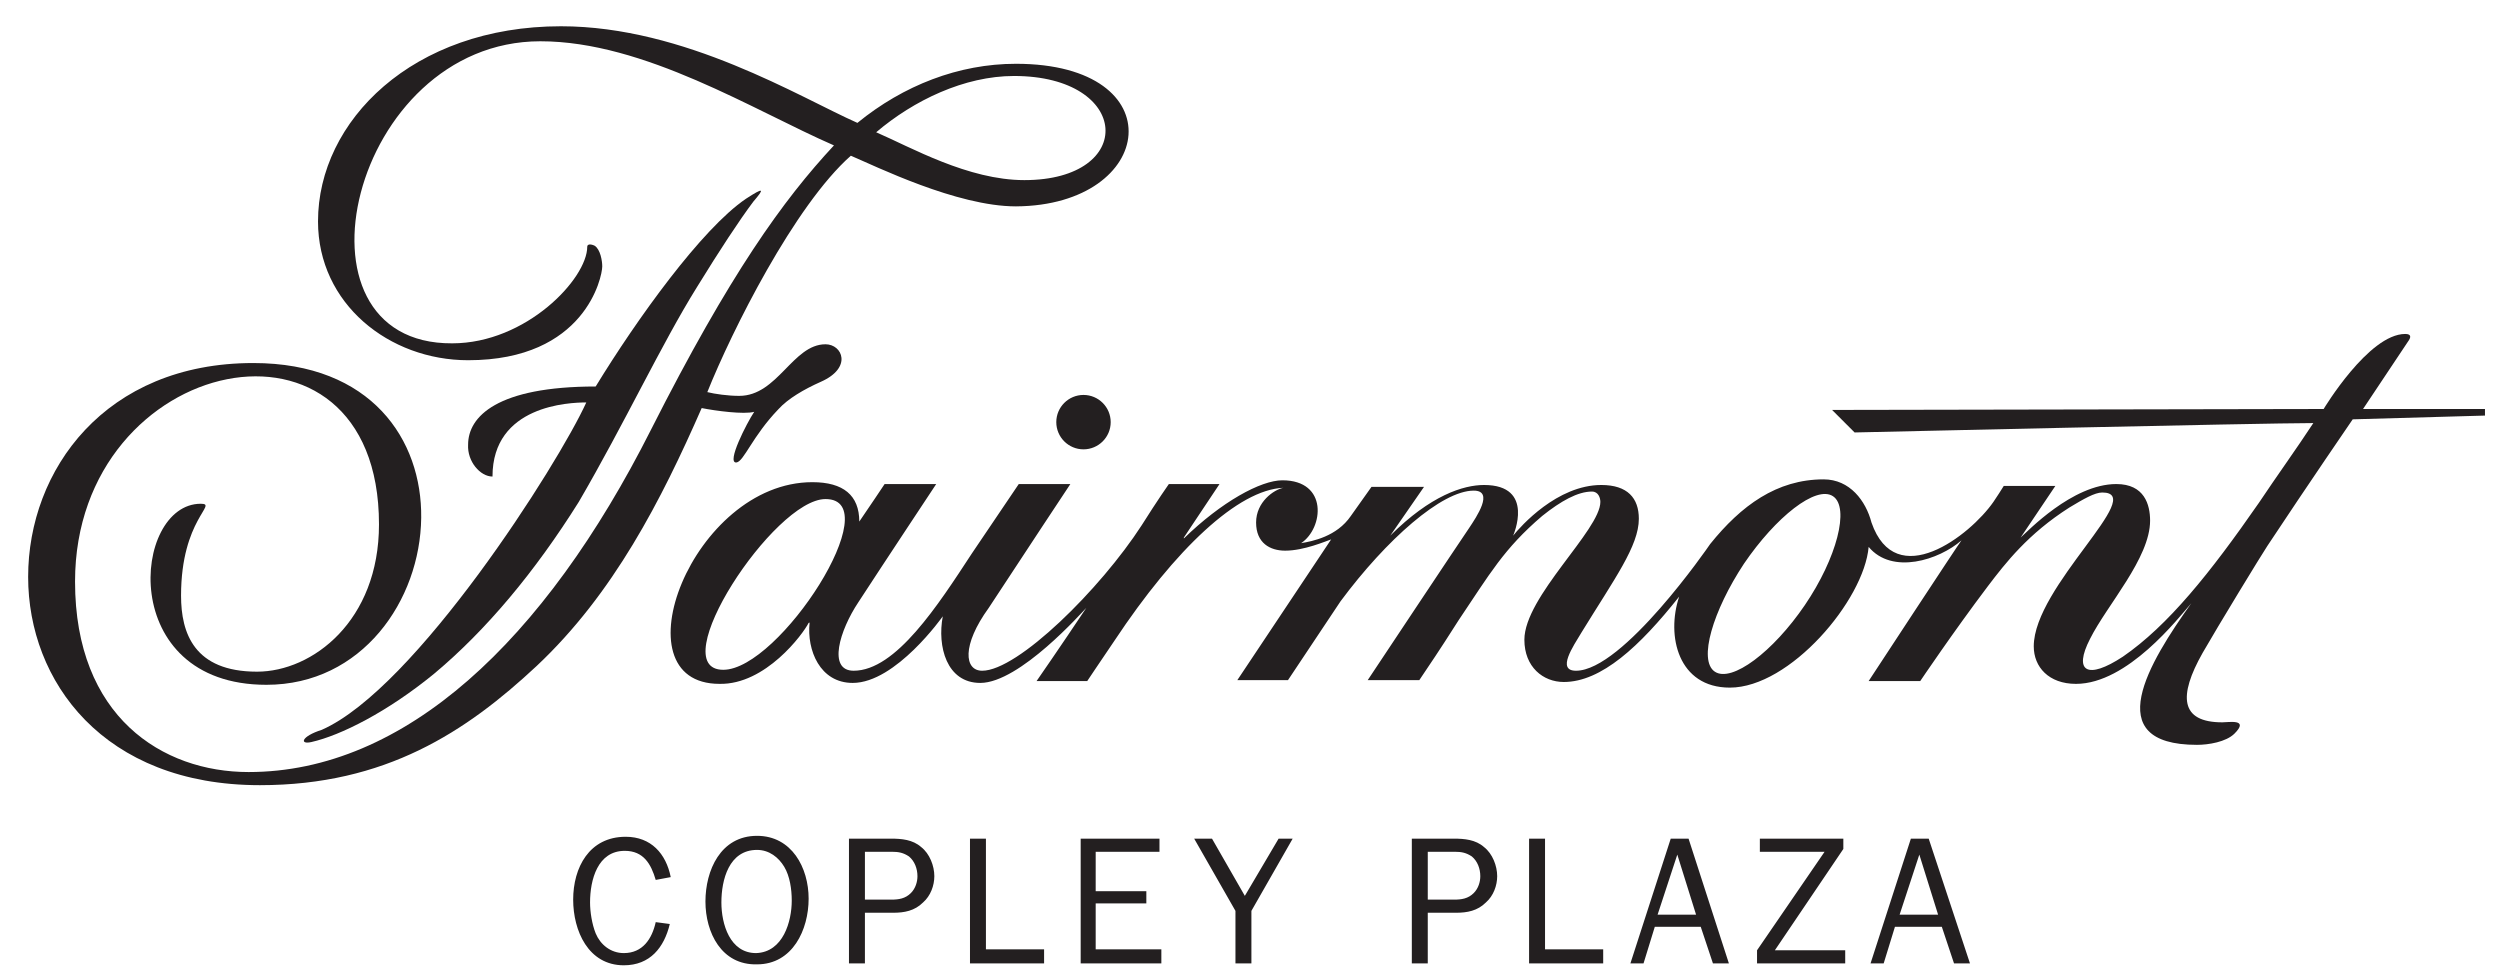<?xml version="1.0" encoding="UTF-8"?> <svg xmlns="http://www.w3.org/2000/svg" id="Layer_1" viewBox="0 0 266.5 104"><style>.st0{fill:#231f20}</style><path class="st0" d="M34.3 77.8c10-4.4 25.2-28.3 28.2-34.9-1.8 0-10 .3-10 7.9-1.3 0-2.7-1.6-2.6-3.4 0-3 3.1-6.2 13.6-6.2 4.4-7.2 11.3-16.8 16-20 2-1.3 2-1.1.8.3-1.5 2-3.6 5.2-6 9.1-3.8 6.1-7.7 14.5-12.6 22.9C57 61 51.8 67.2 46.3 71.8c-5 4.1-10 6.6-13.1 7.3-1.3.3-1.1-.6 1.1-1.3"></path><path class="st0" d="M109.2 19.2c-6 0-12.1-3.5-15.8-5.1 4-3.4 9.4-6 14.7-6 12.5 0 13.1 11.1 1.1 11.1m-.9-12.4c-6.1 0-12 2.3-16.9 6.3C85.3 10.4 73 2.8 59.8 2.8 44 2.8 33.9 12.9 33.9 23.6c0 8.8 7.6 14.8 16 14.8 12.5 0 14.3-8.9 14.3-10 0-.6-.2-1.8-.8-2.2-.4-.2-.8-.2-.8.1 0 3.4-6.5 10.3-14.4 10.3-18.3.1-10.8-32.2 9.4-32.2 11.1 0 22.8 7.4 31.3 11.1-5.4 5.8-11.1 13.7-19.5 30.3C58 68.4 43.1 82.3 26.5 82.3 17.3 82.3 8 76.4 8 62c0-24.4 32.4-31.1 32.4-6.1 0 10.3-7.1 15.7-13 15.7-6.7 0-8.1-4.1-8.1-8.1 0-8.2 4-9.8 2.1-9.8-7.3 0-9 19.3 7 19.3 10.2 0 16.4-9 16.5-17.8.1-8.3-5.3-16.5-17.9-16.5-15.8 0-24 11.4-24 22.8 0 11.1 8 22.2 24.7 22.2 13.4 0 22-5.7 29.5-12.7 8.2-7.7 13.3-17.7 17.6-27.5 1.5.3 4.5.7 5.6.4-.8 1.2-3 5.5-1.9 5.4.8-.1 1.7-2.8 4.5-5.7 1-1.1 2.7-2.1 4.5-2.9 3.4-1.5 2.3-4 .5-4-3.5 0-5.1 5.5-9.2 5.5-1.2 0-2.6-.2-3.4-.4 2.6-6.5 9.3-19.9 15.3-25.2 2.6 1.1 11.3 5.4 17.6 5.4 15-.1 17-15.2 0-15.2"></path><path class="st0" d="M118.4 45c0-1.6-1.3-2.9-2.9-2.9-1.6 0-2.9 1.3-2.9 2.9 0 1.6 1.3 2.9 2.9 2.9 1.6 0 2.9-1.3 2.9-2.9m74 19.5c-3.4 5-7.8 8.3-9.6 7.1-1.8-1.2-.2-6.5 3.1-11.5 3.4-5 7.7-8.4 9.5-7.2 1.8 1.2.4 6.6-3 11.6M77.1 71.4c-6.5 0 5.4-18.2 10.9-18.2 6.8 0-4.9 18.2-10.9 18.2m188-27.8h-13.2l4.8-7.2c.3-.4.4-.8-.3-.8-3.9 0-8.7 8-8.7 8l-52.4.1 2.4 2.4s43.6-1 48.9-1c-1.7 2.6-4 5.8-5.8 8.5-5.2 7.5-9.7 13.1-14.5 16.4-3.8 2.5-5.3 1.6-3.5-1.9 1.8-3.6 6.4-8.6 6.4-12.6 0-1.7-.6-3.9-3.6-3.9-4.7 0-9.5 5.1-10.2 5.7l3.7-5.5h-5.5c-.3.5-.7 1.1-1.1 1.7-2.5 3.6-10.4 9.7-13 2.2-.6-2.3-2.3-4.6-5.1-4.6-5 0-8.8 2.8-12.1 6.9-.2.3-9.3 13.5-14.3 13.5-2.1 0-.3-2.6.6-4.1 3.5-5.7 6.1-9.2 6.1-12.1 0-2.2-1.2-3.6-4-3.6-4.7 0-8.6 4.4-9.4 5.4 0 0-.1 0 0 0 0 0 2.4-5.4-3.1-5.4-2.2 0-5.7 1.1-10 5.4l3.6-5.2h-5.6L144 55c-1.5 2.2-4.1 2.7-5.3 2.9 2.4-1.6 2.9-6.7-2-6.7-2.3 0-6.5 2.3-10.5 6.2v-.1l3.8-5.7h-5.4s-1.2 1.7-2.9 4.4c-4.4 6.8-13.2 15.5-17 15.5-1.9 0-2.2-2.7.7-6.7 3.6-5.5 8.7-13.2 8.7-13.2h-5.5s-2.3 3.4-5 7.4C100 64.5 95.5 71.5 91 71.5c-2.8 0-1.5-4.3.5-7.3 2.8-4.3 8.3-12.6 8.3-12.6h-5.5s-1.8 2.7-2.7 4c0-2.8-1.7-4.2-5-4.2-12.8 0-21 21.5-9.9 21.5 4.9.1 8.9-5.3 9.5-6.5.1 0 .1-.1.1 0-.3 2.9 1.1 6.4 4.6 6.4 4.6 0 9.6-7.1 9.6-7.1-.6 3.2.4 7.1 4 7.1 4.2 0 10.9-7.6 11.3-8-2.8 4.2-5.3 7.8-5.3 7.8h5.4s1.2-1.8 2.9-4.3c6.5-9.8 13.2-16.1 18-16.3-1 .2-2.9 1.5-2.9 3.7s1.5 3 3.1 3c2 0 4.3-1 4.9-1.2l-10 15h5.4l5.6-8.4c4.9-6.6 10.8-11.8 14.2-11.8 2.2 0 .3 2.8-.5 4-.9 1.3-10.8 16.2-10.8 16.2h5.5c2.9-4.3 2.9-4.4 4.2-6.4 3.3-4.9 4.8-7.6 8.9-11.1 2-1.6 3.8-2.6 5.3-2.6.7 0 .9.7.9 1.1 0 3-8.1 10.1-8.1 14.7 0 2.9 2 4.5 4.2 4.5 4 0 8.1-3.8 12.3-9.1-1.4 4.2-.1 9.7 5.4 9.7 6.4 0 14.3-9.3 14.8-15 2.5 3 7.5 1.4 9.9-.7-.2.2-9.9 15-9.9 15h5.5s3.5-5.2 7.2-10.1c1.9-2.5 4.3-5.6 8.7-8.4 1.5-.9 2.7-1.6 3.5-1.6 4.9 0-7.3 10-7.3 16.4 0 2.2 1.6 4 4.5 4 5.5 0 10.9-7 12.3-8.6-4.5 6.3-9.9 15.1.6 15.1 1.2 0 3.1-.3 4-1.2 1.6-1.6-.6-1.2-1.3-1.2-4.5 0-4.7-2.8-2.1-7.4 1.6-2.8 6.3-10.5 6.9-11.4 4.3-6.5 9.1-13.5 9.1-13.5l14.1-.4v-.7z"></path><g><path class="st0" d="M71.4 98.5c-.6 2.5-2.1 4.4-4.9 4.4-3.8 0-5.4-3.7-5.4-7 0-3.4 1.7-6.7 5.6-6.7 2.7 0 4.3 1.8 4.8 4.3l-1.6.3c-.5-1.7-1.3-3.1-3.3-3.1-2.9 0-3.7 3.1-3.7 5.5 0 1 .2 2.3.6 3.3.5 1.2 1.6 2.1 3 2.1 2 0 3-1.5 3.4-3.3l1.5.2zM75.2 96.1c0-3.3 1.6-7 5.5-7 3.7 0 5.5 3.4 5.5 6.7 0 3.3-1.7 7-5.5 7-3.8.1-5.5-3.4-5.5-6.7zm9.2-.1c0-1.2-.2-2.6-.8-3.6-.6-1-1.6-1.8-2.9-1.8-3 0-3.8 3.2-3.8 5.6 0 2.3.9 5.4 3.7 5.4 2.9-.1 3.8-3.4 3.8-5.6zM90.5 102.7V89.4H95c1.1 0 2.3.1 3.2.9.9.7 1.4 2 1.4 3.1 0 1-.4 2.1-1.2 2.8-.9.9-2 1.1-3.2 1.1h-3v5.4h-1.7zm4.5-6.8c.8 0 1.5-.1 2.1-.7.5-.5.7-1.2.7-1.8 0-.8-.3-1.6-.9-2.1-.6-.4-1.1-.5-1.8-.5h-2.9v5.1H95zM111.3 102.7h-7.9V89.4h1.7v11.8h6.2v1.5zM123.8 102.7h-8.6V89.4h8.4v1.4h-6.8V95h5.4v1.3h-5.4v4.9h7v1.5zM133.4 97.1v5.6h-1.7v-5.6l-4.4-7.7h1.9l3.5 6.1 3.6-6.1h1.5l-4.4 7.7zM150.5 102.7V89.4h4.5c1.1 0 2.3.1 3.2.9.9.7 1.4 2 1.4 3.1 0 1-.4 2.1-1.2 2.8-.9.9-2 1.1-3.2 1.1h-3v5.4h-1.7zm4.5-6.8c.8 0 1.5-.1 2.1-.7.5-.5.7-1.2.7-1.8 0-.8-.3-1.6-.9-2.1-.6-.4-1.1-.5-1.8-.5h-2.9v5.1h2.8zM170.8 102.7H163V89.4h1.7v11.8h6.2v1.5zM184.3 102.7h-1.7l-1.3-3.9h-4.9l-1.2 3.9h-1.4l4.3-13.3h1.9l4.3 13.3zm-5.5-11.6l-2.1 6.4h4.1l-2-6.4zM196.7 102.7h-9.4v-1.4l7.2-10.5h-6.9v-1.4h8.9v1.1l-7.3 10.8h7.5v1.4zM210 102.7h-1.7l-1.3-3.9h-5l-1.2 3.9h-1.4l4.3-13.3h1.9l4.4 13.3zm-5.4-11.6l-2.1 6.4h4.1l-2-6.4z"></path></g></svg> 